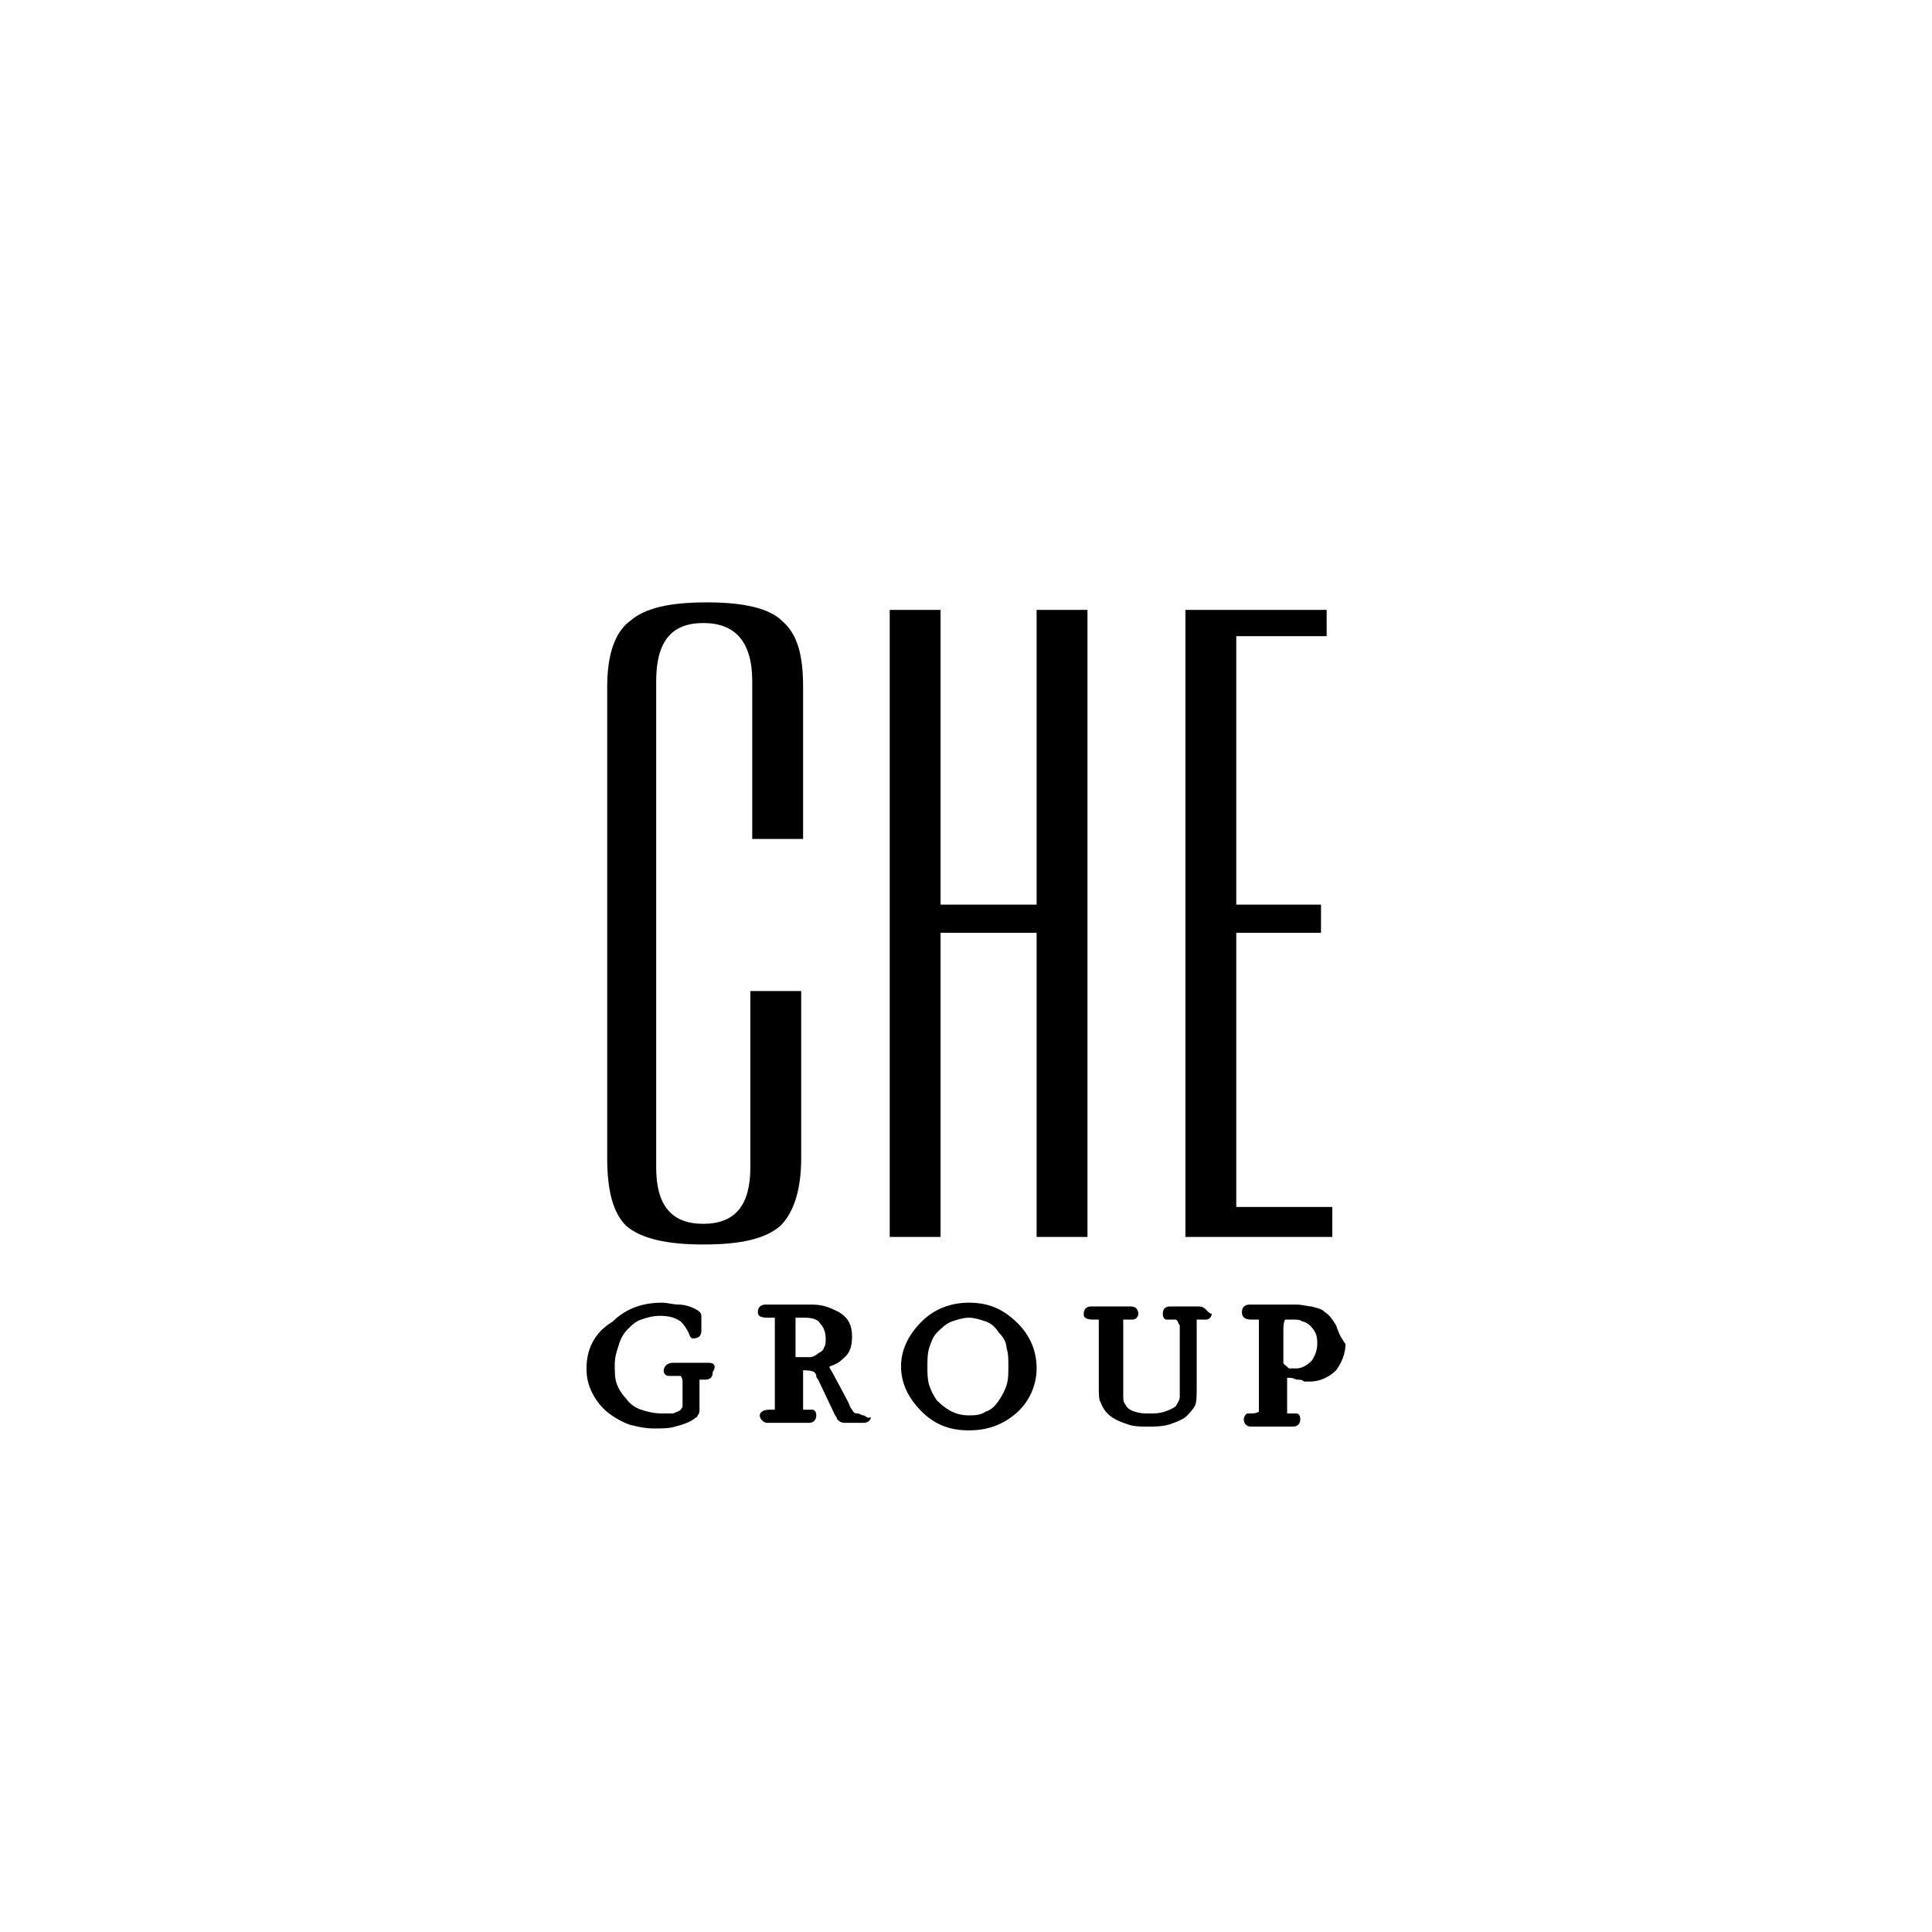 <?xml version="1.0" encoding="UTF-8"?> <svg xmlns="http://www.w3.org/2000/svg" viewBox="0 0 56.00 56.00" data-guides="{&quot;vertical&quot;:[],&quot;horizontal&quot;:[]}"><path fill="rgb(0, 0, 0)" stroke="none" fill-opacity="1" stroke-width="1" stroke-opacity="1" clip-rule="evenodd" color="rgb(51, 51, 51)" fill-rule="evenodd" class="st0" id="tSvgf30a005c4e" title="Path 9" d="M17.6 33.569C17.6 29.015 17.6 24.462 17.6 19.909C17.6 18.984 17.819 18.331 18.256 18.004C18.692 17.623 19.402 17.46 20.494 17.46C21.531 17.46 22.295 17.623 22.677 18.004C23.114 18.385 23.278 18.984 23.278 19.909C23.278 21.378 23.278 22.848 23.278 24.317C22.787 24.317 22.295 24.317 21.804 24.317C21.804 22.793 21.804 21.269 21.804 19.746C21.804 18.603 21.313 18.059 20.384 18.059C19.456 18.059 19.02 18.603 19.02 19.746C19.02 24.444 19.02 29.142 19.02 33.841C19.02 34.929 19.456 35.473 20.384 35.473C21.313 35.473 21.749 34.929 21.749 33.841C21.749 32.136 21.749 30.43 21.749 28.725C22.241 28.725 22.732 28.725 23.223 28.725C23.223 30.34 23.223 31.954 23.223 33.569C23.223 34.494 23.005 35.147 22.623 35.528C22.186 35.909 21.476 36.072 20.384 36.072C19.347 36.072 18.583 35.909 18.146 35.528C17.764 35.147 17.6 34.494 17.6 33.569Z" style=""></path><path fill="rgb(0, 0, 0)" stroke="none" fill-opacity="1" stroke-width="1" stroke-opacity="1" clip-rule="evenodd" color="rgb(51, 51, 51)" fill-rule="evenodd" class="st0" id="tSvg1c346e337b" title="Path 10" d="M27.263 35.854C26.772 35.854 26.28 35.854 25.789 35.854C25.789 29.796 25.789 23.737 25.789 17.678C26.28 17.678 26.772 17.678 27.263 17.678C27.263 20.526 27.263 23.374 27.263 26.222C28.191 26.222 29.119 26.222 30.047 26.222C30.047 23.374 30.047 20.526 30.047 17.678C30.538 17.678 31.03 17.678 31.521 17.678C31.521 23.737 31.521 29.796 31.521 35.854C31.03 35.854 30.538 35.854 30.047 35.854C30.047 32.916 30.047 29.977 30.047 27.038C29.119 27.038 28.191 27.038 27.263 27.038C27.263 29.977 27.263 32.916 27.263 35.854Z" style=""></path><path fill="rgb(0, 0, 0)" stroke="none" fill-opacity="1" stroke-width="1" stroke-opacity="1" clip-rule="evenodd" color="rgb(51, 51, 51)" fill-rule="evenodd" class="st0" id="tSvg1e01c87393" title="Path 11" d="M38.618 35.854C37.199 35.854 35.779 35.854 34.36 35.854C34.36 29.796 34.36 23.737 34.36 17.678C35.725 17.678 37.089 17.678 38.454 17.678C38.454 17.932 38.454 18.186 38.454 18.439C37.581 18.439 36.707 18.439 35.834 18.439C35.834 21.034 35.834 23.628 35.834 26.222C36.653 26.222 37.471 26.222 38.29 26.222C38.29 26.494 38.29 26.766 38.29 27.038C37.471 27.038 36.653 27.038 35.834 27.038C35.834 29.687 35.834 32.335 35.834 34.984C36.762 34.984 37.69 34.984 38.618 34.984C38.618 35.274 38.618 35.564 38.618 35.854Z" style=""></path><path fill="rgb(0, 0, 0)" stroke="none" fill-opacity="1" stroke-width="1" stroke-opacity="1" color="rgb(51, 51, 51)" id="tSvg741d52743" title="Path 12" d="M20.548 39.501C20.548 39.501 20.494 39.501 20.494 39.501C20.439 39.501 20.384 39.501 20.33 39.501C20.221 39.501 20.112 39.501 20.057 39.501C20.057 39.501 20.002 39.501 19.948 39.501C19.875 39.501 19.802 39.501 19.73 39.501C19.62 39.501 19.511 39.501 19.511 39.501C19.293 39.501 19.238 39.664 19.238 39.718C19.238 39.827 19.293 39.882 19.402 39.882C19.438 39.882 19.475 39.882 19.511 39.882C19.675 39.882 19.73 39.882 19.73 39.882C19.73 39.882 19.784 39.936 19.784 40.045C19.784 40.19 19.784 40.335 19.784 40.48C19.784 40.589 19.784 40.644 19.784 40.752C19.784 40.807 19.73 40.861 19.73 40.861C19.675 40.916 19.62 40.916 19.511 40.97C19.456 40.97 19.347 40.97 19.184 40.97C18.965 40.97 18.747 40.916 18.583 40.861C18.419 40.807 18.256 40.698 18.146 40.535C18.037 40.426 17.928 40.263 17.873 40.099C17.819 39.936 17.819 39.773 17.819 39.555C17.819 39.337 17.873 39.174 17.928 39.011C17.983 38.793 18.092 38.63 18.201 38.521C18.31 38.412 18.419 38.303 18.583 38.249C18.747 38.194 18.911 38.14 19.129 38.14C19.402 38.14 19.566 38.194 19.73 38.303C19.839 38.412 19.948 38.575 20.002 38.739C20.021 38.757 20.039 38.775 20.057 38.793C20.075 38.793 20.093 38.793 20.112 38.793C20.221 38.793 20.33 38.739 20.33 38.575C20.33 38.503 20.33 38.43 20.33 38.358C20.33 38.303 20.33 38.303 20.33 38.249C20.33 38.249 20.33 38.194 20.33 38.14C20.33 38.14 20.33 38.14 20.33 38.14C20.33 38.031 20.221 37.977 20.112 37.922C20.002 37.868 19.839 37.814 19.675 37.814C19.511 37.814 19.347 37.759 19.184 37.759C18.638 37.759 18.146 37.922 17.764 38.303C17.218 38.63 17 39.12 17 39.664C17 39.936 17.055 40.154 17.164 40.371C17.273 40.589 17.437 40.807 17.655 40.97C17.655 40.97 17.655 40.97 17.655 40.97C17.873 41.133 18.092 41.242 18.256 41.297C18.474 41.351 18.692 41.405 18.965 41.405C19.184 41.405 19.402 41.405 19.566 41.351C19.784 41.297 19.948 41.242 20.112 41.133C20.166 41.079 20.221 41.079 20.221 41.025C20.221 41.025 20.221 41.025 20.221 41.025C20.275 40.97 20.275 40.916 20.275 40.861C20.275 40.607 20.275 40.353 20.275 40.099C20.275 40.099 20.275 40.045 20.275 39.99C20.275 39.99 20.275 39.99 20.275 39.99C20.275 39.99 20.275 39.99 20.275 39.99C20.33 39.99 20.33 39.99 20.33 39.99C20.366 39.99 20.403 39.99 20.439 39.99C20.658 39.99 20.658 39.827 20.658 39.773C20.767 39.609 20.712 39.501 20.548 39.501Z" style=""></path><path fill="rgb(0, 0, 0)" stroke="none" fill-opacity="1" stroke-width="1" stroke-opacity="1" color="rgb(51, 51, 51)" id="tSvge60b6e304b" title="Path 13" d="M25.025 41.025C25.025 41.025 25.025 41.025 25.025 41.025C24.97 41.025 24.916 40.97 24.861 40.97C24.806 40.97 24.752 40.97 24.697 40.861C24.697 40.861 24.643 40.807 24.588 40.644C24.442 40.371 24.297 40.099 24.151 39.827C24.097 39.718 24.042 39.664 24.042 39.609C24.206 39.555 24.315 39.501 24.424 39.392C24.643 39.228 24.697 39.011 24.697 38.739C24.697 38.412 24.588 38.194 24.315 38.031C24.097 37.922 23.878 37.814 23.551 37.814C23.551 37.814 23.551 37.814 23.551 37.814C23.551 37.814 23.387 37.814 23.169 37.814C22.95 37.814 22.787 37.814 22.677 37.814C22.677 37.814 22.623 37.814 22.568 37.814C22.532 37.814 22.495 37.814 22.459 37.814C22.35 37.814 22.241 37.814 22.186 37.814C22.022 37.814 21.968 37.922 21.968 38.031C21.968 38.086 21.968 38.194 22.241 38.194C22.35 38.194 22.404 38.194 22.459 38.194C22.459 38.194 22.459 38.249 22.459 38.358C22.459 39.102 22.459 39.845 22.459 40.589C22.459 40.807 22.459 40.861 22.459 40.861C22.459 40.861 22.404 40.861 22.295 40.861C22.077 40.861 22.022 40.97 22.022 41.025C22.022 41.133 22.131 41.242 22.241 41.242C22.241 41.242 22.35 41.242 22.514 41.242C22.677 41.242 22.787 41.242 22.841 41.242C22.896 41.242 23.005 41.242 23.114 41.242C23.223 41.242 23.332 41.242 23.442 41.242C23.605 41.242 23.66 41.133 23.66 41.025C23.66 40.916 23.605 40.861 23.551 40.861C23.496 40.861 23.496 40.861 23.442 40.861C23.332 40.861 23.278 40.861 23.278 40.861C23.278 40.861 23.278 40.807 23.278 40.589C23.278 40.335 23.278 40.081 23.278 39.827C23.278 39.827 23.278 39.827 23.278 39.827C23.278 39.827 23.278 39.773 23.278 39.718C23.278 39.718 23.278 39.718 23.278 39.718C23.278 39.718 23.278 39.718 23.278 39.718C23.551 39.718 23.605 39.773 23.605 39.773C23.605 39.773 23.66 39.827 23.66 39.882C23.66 39.936 23.715 39.99 23.715 39.99C23.878 40.335 24.042 40.68 24.206 41.025C24.206 41.025 24.261 41.079 24.261 41.133C24.261 41.133 24.261 41.133 24.261 41.133C24.315 41.188 24.37 41.242 24.479 41.242C24.661 41.242 24.843 41.242 25.025 41.242C25.189 41.242 25.243 41.133 25.243 41.079C25.134 41.133 25.079 41.025 25.025 41.025ZM23.878 39.065C23.878 39.12 23.824 39.174 23.715 39.228C23.66 39.283 23.551 39.337 23.496 39.337C23.387 39.337 23.278 39.337 23.169 39.337C23.132 39.337 23.096 39.337 23.059 39.337C23.059 39.337 23.059 39.337 23.059 39.337C23.059 39.047 23.059 38.757 23.059 38.467C23.059 38.303 23.059 38.194 23.059 38.194C23.059 38.194 23.114 38.194 23.332 38.194C23.551 38.194 23.715 38.249 23.769 38.358C23.878 38.467 23.933 38.63 23.933 38.793C23.933 38.902 23.933 39.011 23.878 39.065Z" style=""></path><path fill="rgb(0, 0, 0)" stroke="none" fill-opacity="1" stroke-width="1" stroke-opacity="1" color="rgb(51, 51, 51)" id="tSvgaa29f57106" title="Path 14" d="M28.082 37.759C27.591 37.759 27.099 37.922 26.717 38.303C26.335 38.684 26.117 39.12 26.117 39.609C26.117 40.099 26.335 40.535 26.717 40.916C27.099 41.297 27.536 41.46 28.082 41.46C28.628 41.46 29.064 41.297 29.447 40.97C29.829 40.644 30.047 40.154 30.047 39.664C30.047 39.12 29.829 38.684 29.501 38.358C29.064 37.922 28.628 37.759 28.082 37.759ZM26.935 40.154C26.881 39.99 26.881 39.773 26.881 39.609C26.881 39.446 26.881 39.228 26.935 39.065C26.99 38.902 27.045 38.739 27.154 38.63C27.263 38.521 27.427 38.358 27.591 38.303C27.754 38.249 27.918 38.194 28.082 38.194C28.246 38.194 28.409 38.249 28.573 38.303C28.737 38.358 28.846 38.467 28.955 38.63C29.064 38.739 29.174 38.902 29.174 39.065C29.228 39.228 29.228 39.392 29.228 39.609C29.228 39.827 29.228 39.99 29.174 40.154C29.119 40.317 29.064 40.426 28.955 40.589C28.846 40.752 28.737 40.861 28.573 40.916C28.409 41.025 28.246 41.025 28.082 41.025C27.7 41.025 27.427 40.861 27.154 40.589C27.045 40.426 26.99 40.317 26.935 40.154Z" style=""></path><path fill="rgb(0, 0, 0)" stroke="none" fill-opacity="1" stroke-width="1" stroke-opacity="1" color="rgb(51, 51, 51)" id="tSvg16241f9bfa4" title="Path 15" d="M34.742 37.868C34.742 37.868 34.687 37.868 34.578 37.868C34.469 37.868 34.414 37.868 34.36 37.868C34.305 37.868 34.251 37.868 34.142 37.868C34.032 37.868 33.978 37.868 33.923 37.868C33.705 37.868 33.705 38.031 33.705 38.086C33.705 38.194 33.759 38.249 33.814 38.249C33.868 38.249 33.868 38.249 33.923 38.249C33.978 38.249 34.032 38.249 34.087 38.249C34.087 38.249 34.087 38.249 34.142 38.303C34.142 38.303 34.142 38.358 34.196 38.412C34.196 38.521 34.196 38.575 34.196 38.739C34.196 39.21 34.196 39.682 34.196 40.154C34.196 40.263 34.196 40.426 34.196 40.48C34.196 40.48 34.196 40.48 34.196 40.48C34.196 40.589 34.142 40.644 34.087 40.752C34.032 40.807 33.923 40.861 33.759 40.916C33.596 40.97 33.486 40.97 33.323 40.97C33.159 40.97 33.05 40.97 32.886 40.916C32.722 40.861 32.667 40.807 32.613 40.698C32.558 40.644 32.558 40.535 32.558 40.48C32.558 40.371 32.558 40.208 32.558 39.99C32.558 39.464 32.558 38.938 32.558 38.412C32.558 38.303 32.558 38.249 32.558 38.249C32.558 38.249 32.613 38.249 32.722 38.249C32.777 38.249 32.831 38.249 32.831 38.249C32.94 38.249 32.995 38.14 32.995 38.086C32.995 37.977 32.94 37.868 32.777 37.868C32.777 37.868 32.777 37.868 32.777 37.868C32.777 37.868 32.667 37.868 32.504 37.868C32.34 37.868 32.231 37.868 32.176 37.868C32.176 37.868 32.176 37.868 32.176 37.868C32.122 37.868 32.067 37.868 31.958 37.868C31.794 37.868 31.685 37.868 31.63 37.868C31.466 37.868 31.412 37.977 31.412 38.086C31.412 38.14 31.412 38.249 31.685 38.249C31.794 38.249 31.849 38.249 31.849 38.249C31.849 38.249 31.849 38.303 31.849 38.412C31.849 38.993 31.849 39.573 31.849 40.154C31.849 40.371 31.849 40.589 31.903 40.644C31.958 40.807 32.067 40.97 32.231 41.079C32.395 41.188 32.558 41.242 32.722 41.297C32.886 41.351 33.104 41.351 33.268 41.351C33.486 41.351 33.65 41.351 33.868 41.297C34.032 41.242 34.196 41.188 34.36 41.079C34.469 40.97 34.578 40.861 34.633 40.752C34.687 40.644 34.687 40.48 34.687 40.154C34.687 39.573 34.687 38.993 34.687 38.412C34.687 38.303 34.687 38.249 34.687 38.249C34.687 38.249 34.742 38.249 34.797 38.249C34.851 38.249 34.906 38.249 34.96 38.249C35.069 38.249 35.124 38.14 35.124 38.086C34.96 38.031 34.96 37.868 34.742 37.868Z" style=""></path><path fill="rgb(0, 0, 0)" stroke="none" fill-opacity="1" stroke-width="1" stroke-opacity="1" color="rgb(51, 51, 51)" id="tSvg138097ee7cd" title="Path 16" d="M38.727 38.412C38.618 38.249 38.563 38.14 38.4 38.031C38.29 37.922 38.181 37.922 38.017 37.868C37.908 37.868 37.744 37.814 37.581 37.814C37.471 37.814 37.362 37.814 37.199 37.814C37.089 37.814 37.035 37.814 36.926 37.814C36.871 37.814 36.816 37.814 36.762 37.814C36.707 37.814 36.598 37.814 36.489 37.814C36.38 37.814 36.27 37.814 36.216 37.814C36.052 37.814 35.998 37.922 35.998 38.031C35.998 38.086 35.998 38.249 36.27 38.249C36.38 38.249 36.434 38.249 36.489 38.249C36.489 38.249 36.489 38.303 36.489 38.412C36.489 39.156 36.489 39.9 36.489 40.644C36.489 40.807 36.489 40.861 36.489 40.916C36.489 40.916 36.434 40.97 36.27 40.97C36.216 40.97 36.161 40.97 36.161 40.97C36.107 40.97 36.052 41.079 36.052 41.133C36.052 41.242 36.107 41.351 36.27 41.351C36.27 41.351 36.38 41.351 36.544 41.351C36.707 41.351 36.816 41.351 36.871 41.351C36.98 41.351 37.035 41.351 37.144 41.351C37.253 41.351 37.362 41.351 37.471 41.351C37.635 41.351 37.69 41.242 37.69 41.133C37.69 41.025 37.635 40.97 37.581 40.97C37.526 40.97 37.471 40.97 37.471 40.97C37.362 40.97 37.308 40.97 37.308 40.97C37.308 40.97 37.308 40.861 37.308 40.698C37.308 40.462 37.308 40.226 37.308 39.99C37.308 39.99 37.308 39.936 37.308 39.936C37.417 39.936 37.471 39.936 37.581 39.99C37.69 39.99 37.744 39.99 37.799 40.045C37.854 40.045 37.908 40.045 37.963 40.045C38.236 40.045 38.509 39.936 38.727 39.718C38.891 39.501 39 39.228 39 38.956C38.836 38.739 38.782 38.575 38.727 38.412ZM37.199 39.501C37.199 39.501 37.144 39.501 37.199 39.501C37.199 39.446 37.199 39.392 37.199 39.337C37.199 39.065 37.199 38.793 37.199 38.521C37.199 38.303 37.253 38.249 37.253 38.249C37.253 38.249 37.253 38.249 37.253 38.249C37.253 38.249 37.308 38.249 37.471 38.249C37.581 38.249 37.69 38.249 37.744 38.303C37.799 38.303 37.908 38.358 37.963 38.412C38.017 38.467 38.072 38.521 38.127 38.63C38.181 38.739 38.181 38.848 38.181 38.956C38.181 39.12 38.127 39.283 38.017 39.446C37.908 39.555 37.744 39.664 37.581 39.664C37.526 39.664 37.417 39.664 37.362 39.664C37.253 39.555 37.199 39.555 37.199 39.501C37.199 39.501 37.199 39.501 37.199 39.501Z" style=""></path><defs></defs></svg> 